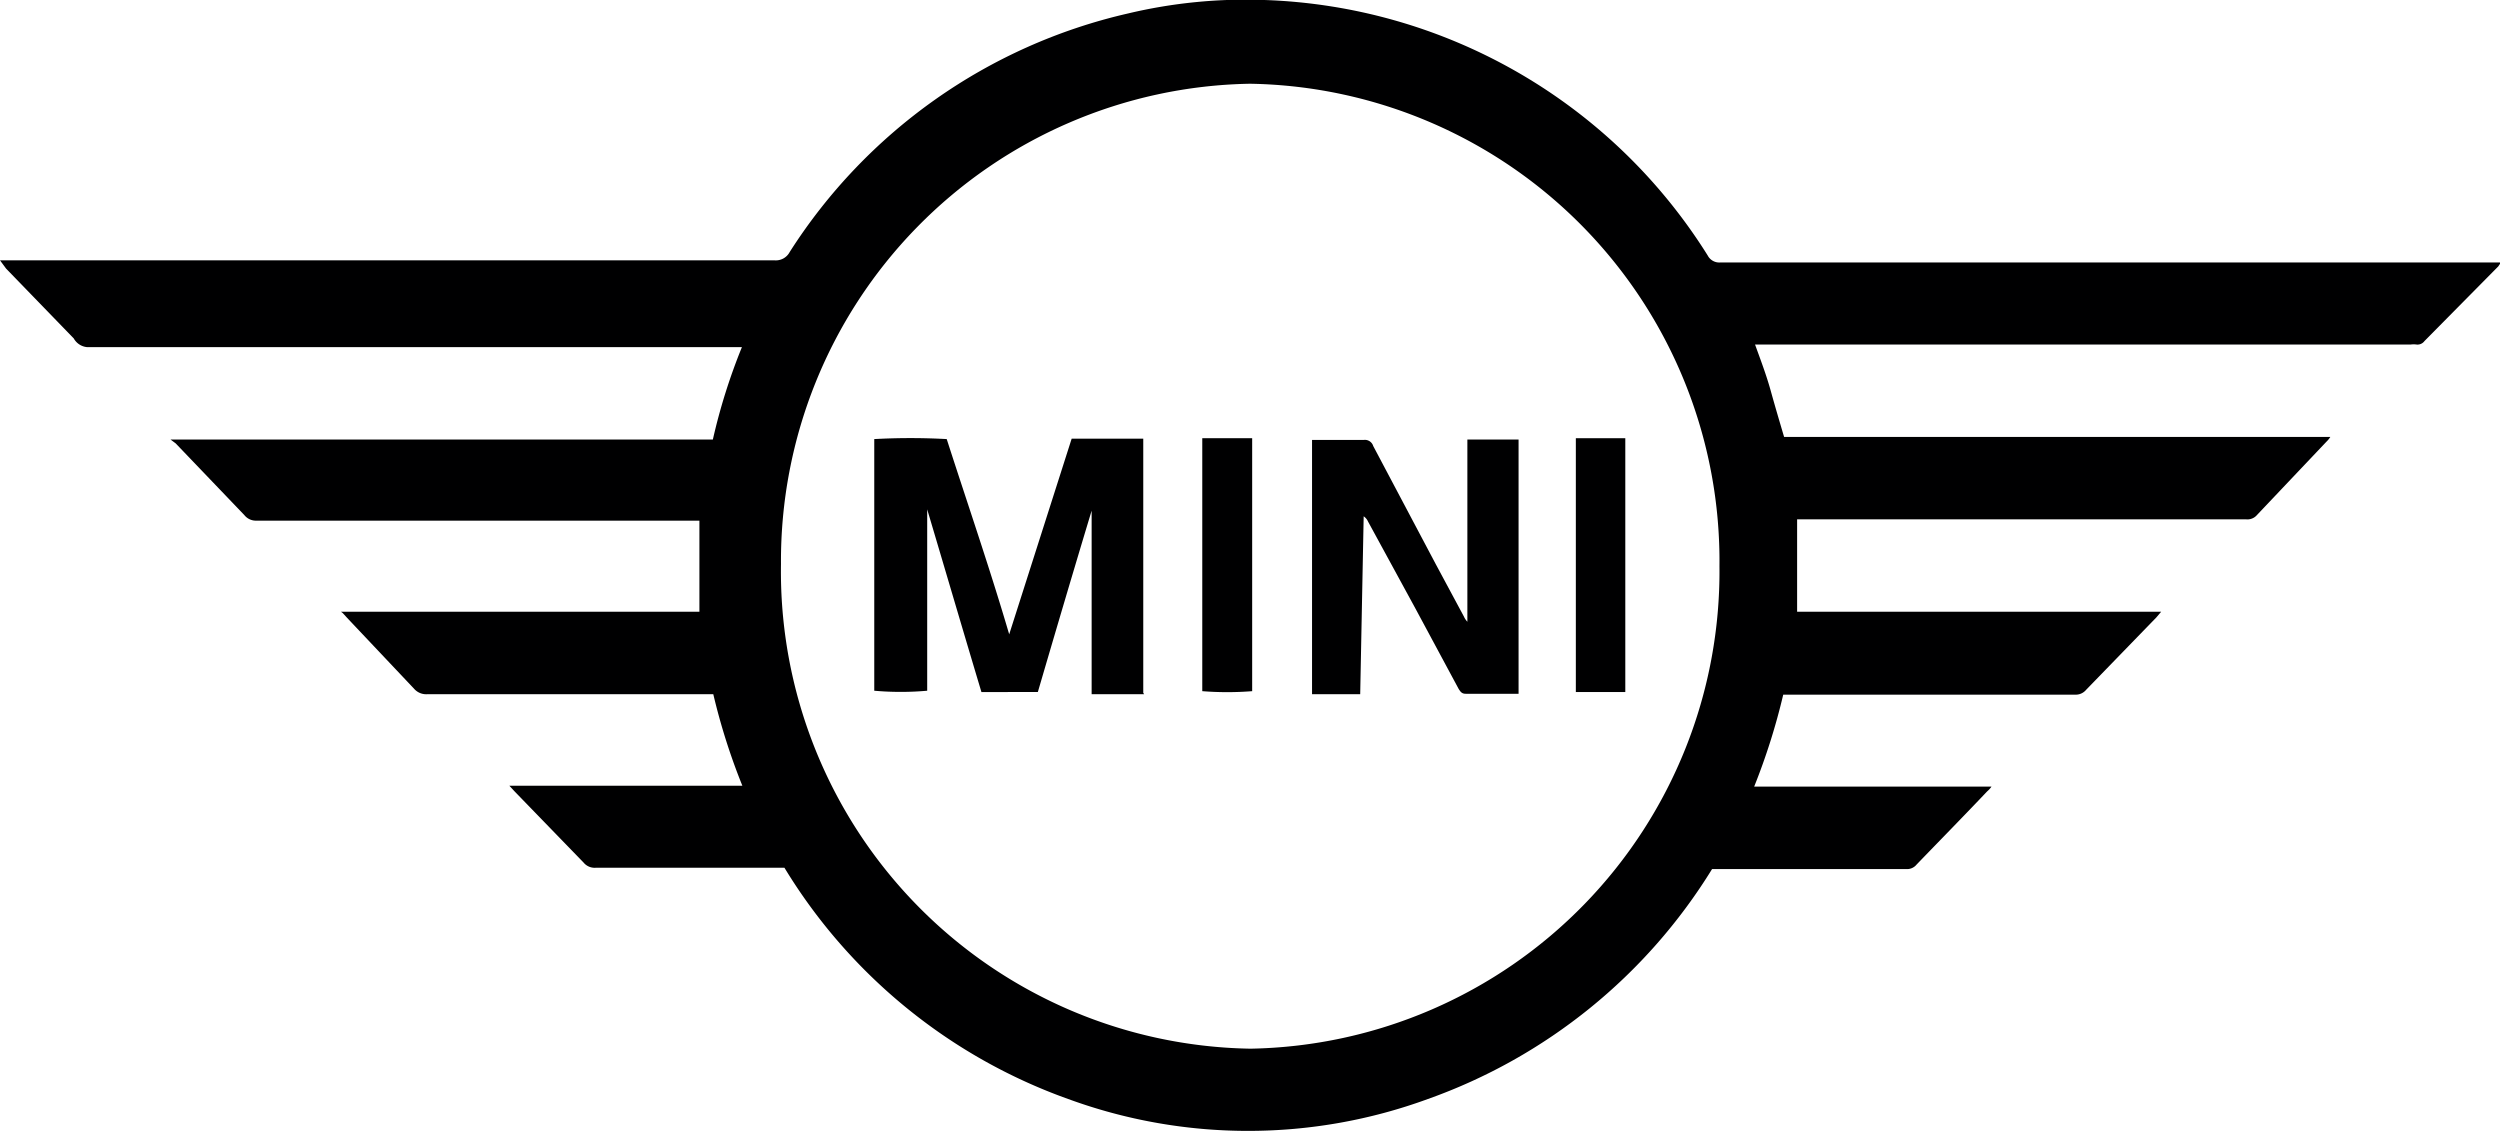 <svg xmlns="http://www.w3.org/2000/svg" viewBox="0 0 57.62 26.07"><title>Risorsa 6</title><g id="Livello_2" data-name="Livello 2"><g id="Livello_1-2" data-name="Livello 1"><path d="M28.82,24.17A11,11,0,0,0,39.63,13.05,11,11,0,0,0,28.81,1.93,11,11,0,0,0,18,13,11,11,0,0,0,28.82,24.17M7.86,14.1h8.26V12H5.91a.34.34,0,0,1-.28-.13L4.05,10.22l-.12-.09v0l.1,0H16.43A13.7,13.7,0,0,1,17.1,8H2A.39.39,0,0,1,1.7,7.8L.14,6.19,0,6H17.85a.36.36,0,0,0,.35-.19A12.58,12.58,0,0,1,26,.31,11.72,11.72,0,0,1,29.14,0,12.55,12.55,0,0,1,39.36,5.89a.3.3,0,0,0,.28.16h18l-.06.09L55.88,7.86a.2.2,0,0,1-.19.08.48.48,0,0,0-.12,0H40.45c.13.36.26.7.36,1.06s.2.7.31,1.07H53.71a.59.59,0,0,1-.09.11L52,11.89a.29.29,0,0,1-.23.08H41.42V14.1h8.39l-.11.13L48.08,15.9a.31.31,0,0,1-.26.11H41.1a14.88,14.88,0,0,1-.67,2.12H45.9a.57.57,0,0,1-.1.11c-.54.57-1.09,1.13-1.63,1.69a.28.28,0,0,1-.24.1H39.46a12.68,12.68,0,0,1-6.55,5.3,12.06,12.06,0,0,1-8.29,0A12.62,12.62,0,0,1,18.08,20H13.73a.33.33,0,0,1-.28-.12l-1.59-1.64-.12-.13h5.37A14.61,14.61,0,0,1,16.44,16H9.85a.37.37,0,0,1-.31-.13L8,14.24l-.1-.11v0" style="fill:#000001"/><path d="M26.37,16H25.16V11.77h0c-.42,1.39-.83,2.78-1.24,4.18H22.62c-.42-1.4-.83-2.8-1.25-4.21h0v4.18a6.92,6.92,0,0,1-1.22,0V10.12a15.28,15.28,0,0,1,1.67,0c.48,1.49,1,3,1.44,4.5h0l1.44-4.51h1.65c0,.12,0,5.6,0,5.86" style="fill:#000001"/><path d="M31.35,16H30.24c0-.12,0-5.5,0-5.86h1.19a.2.2,0,0,1,.22.14L33.09,13l.65,1.21a.42.42,0,0,0,.08.12c0-.7,0-1.39,0-2.09s0-1.4,0-2.11H35c0,.11,0,5.65,0,5.86l-.22,0-1,0c-.09,0-.12-.05-.16-.11l-1-1.86-1.09-2a.28.28,0,0,0-.1-.12Z" style="fill:#000001"/><path d="M28.86,10.1v5.83a7.27,7.27,0,0,1-1.15,0V10.1Z" style="fill:#000001"/><rect x="36.32" y="10.1" width="1.14" height="5.85" style="fill:#000001"/></g></g></svg>